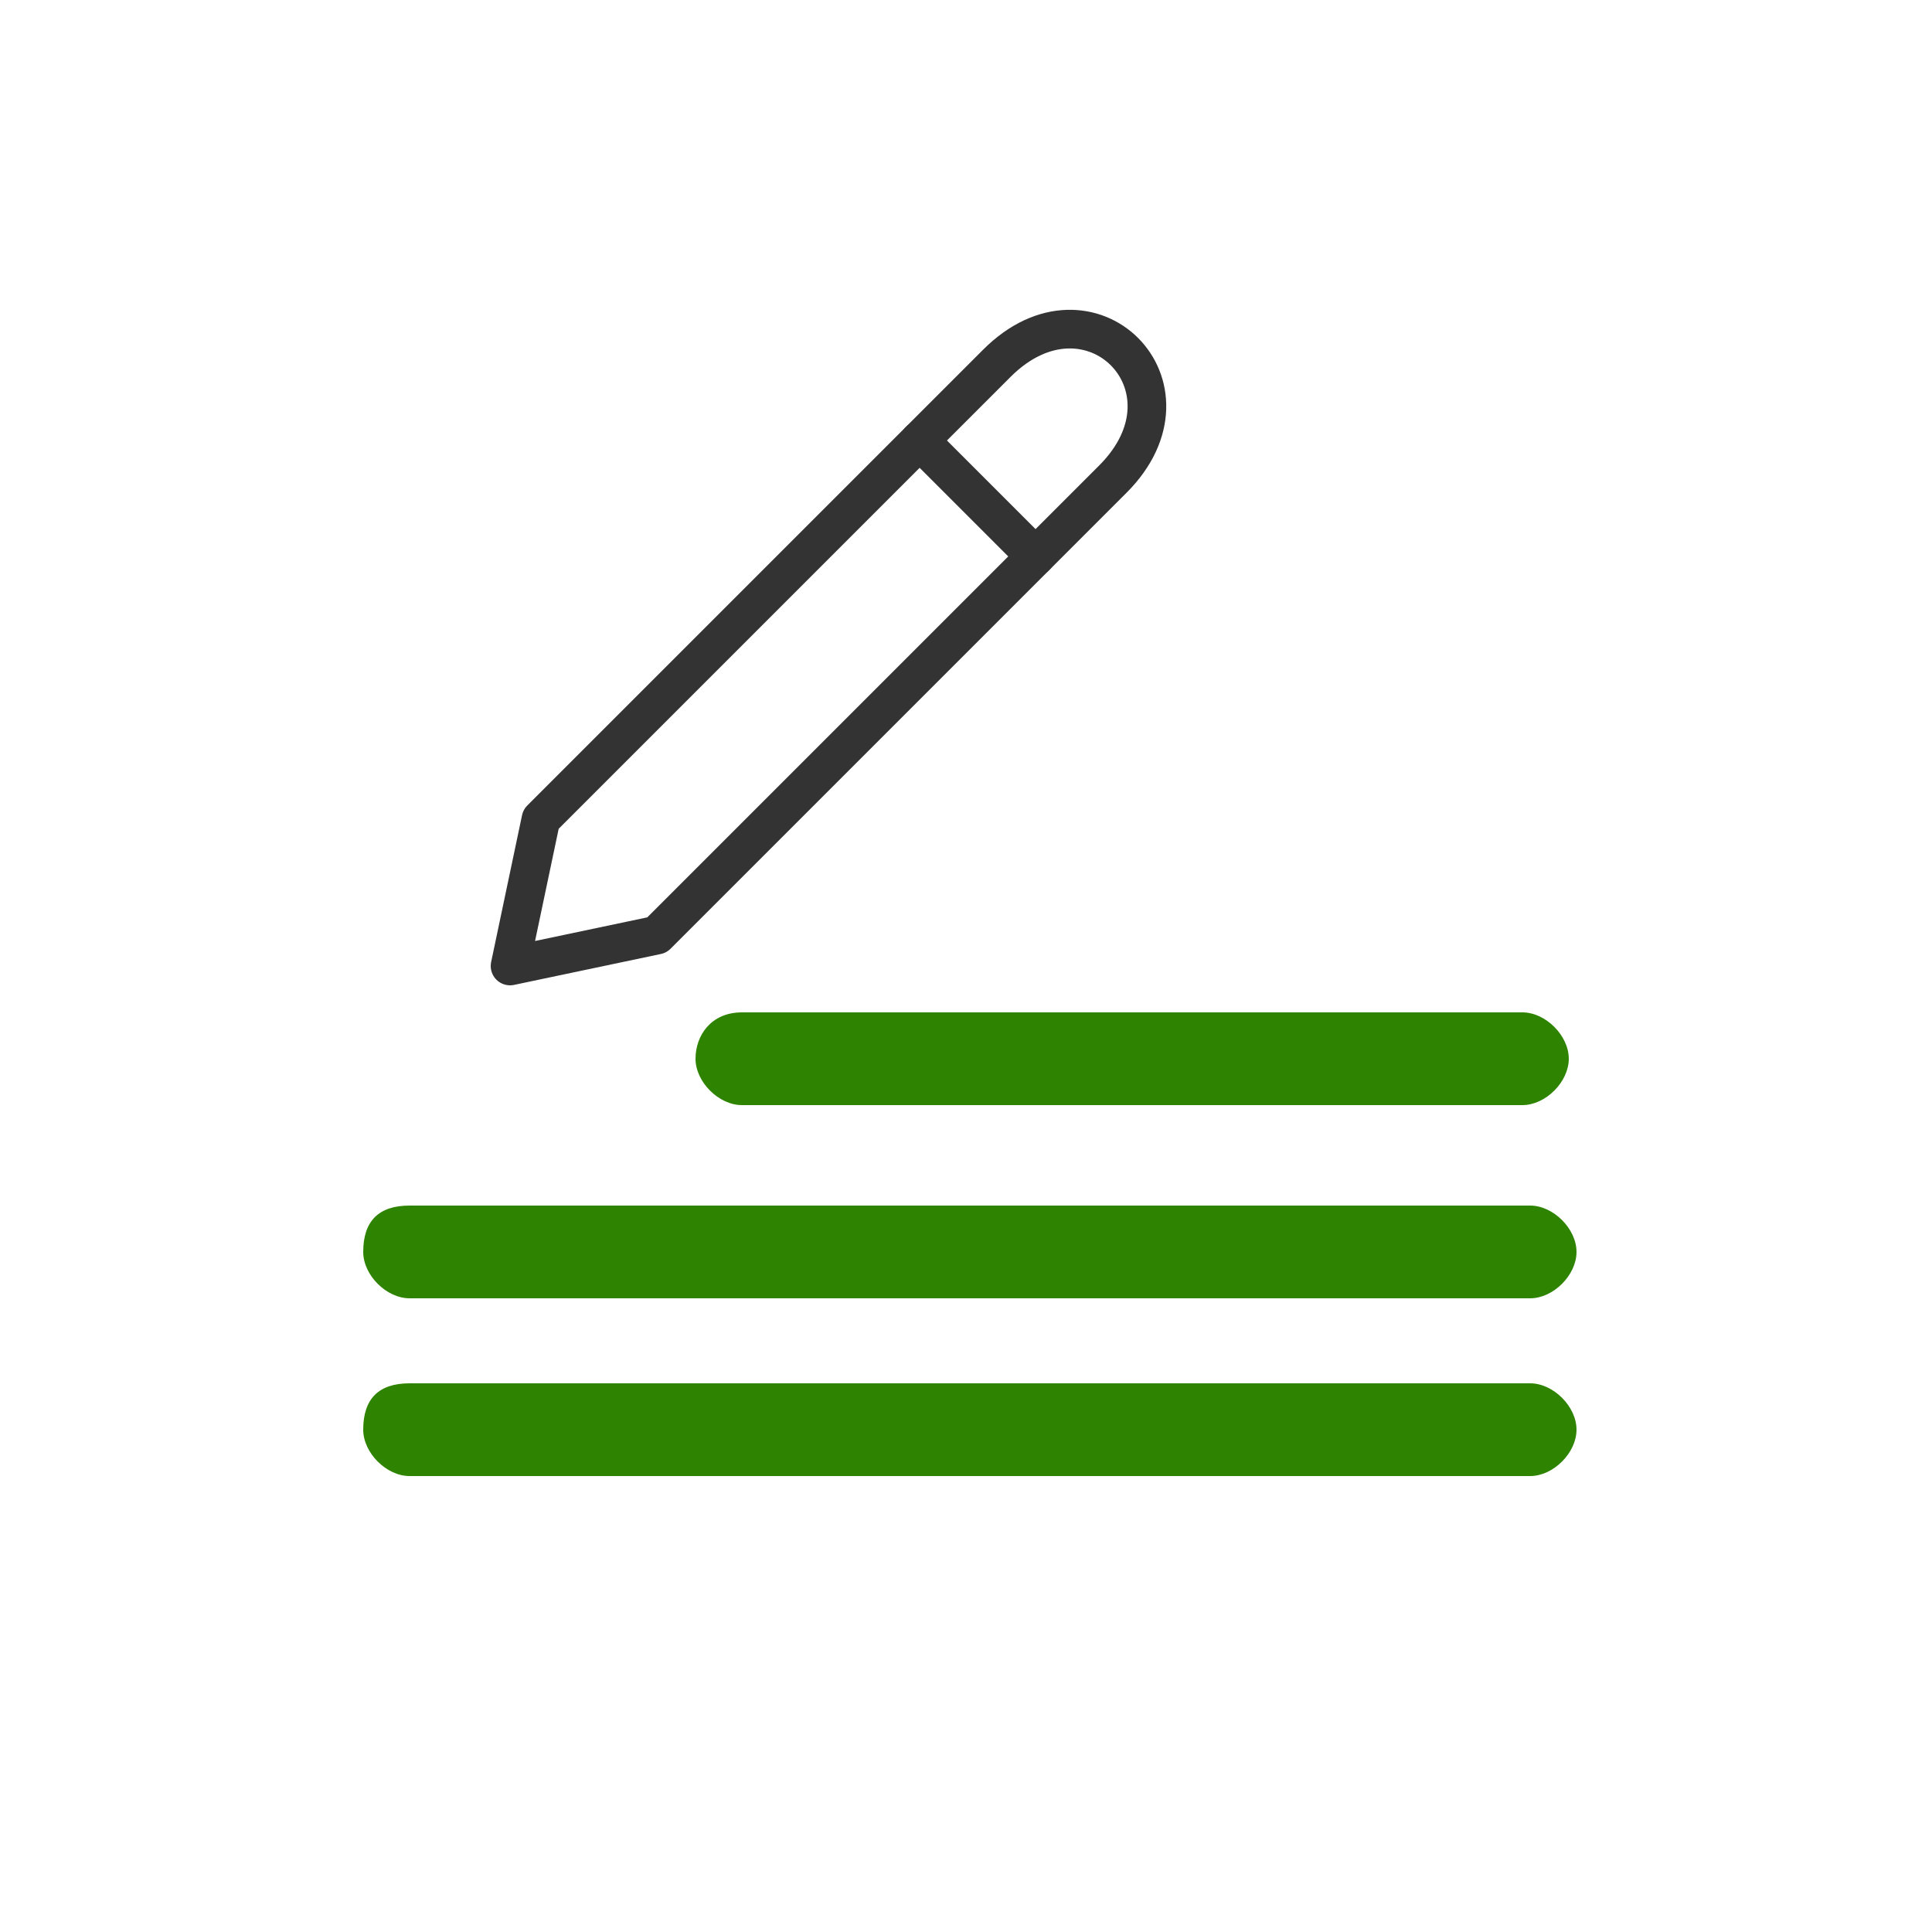 <?xml version="1.0" encoding="UTF-8"?>
<svg id="export" xmlns="http://www.w3.org/2000/svg" version="1.1" viewBox="0 0 25 25">
  <!-- Generator: Adobe Illustrator 29.5.1, SVG Export Plug-In . SVG Version: 2.1.0 Build 141)  -->
  <defs>
    <style>
      .st0 {
        fill: none;
        stroke: #333;
        stroke-linecap: round;
        stroke-linejoin: round;
        stroke-width: .5px;
      }

      .st1 {
        fill: #2e8400;
      }
    </style>
  </defs>
  <path class="st1" d="M5.3,15.6h14.5c.3,0,.6.3.6.6h0c0,.3-.3.6-.6.6H5.3c-.3,0-.6-.3-.6-.6h0c0-.4.2-.6.6-.6Z"/>
  <path class="st1" d="M5.3,17.9h14.5c.3,0,.6.3.6.6h0c0,.3-.3.6-.6.6H5.3c-.3,0-.6-.3-.6-.6h0c0-.4.2-.6.6-.6Z"/>
  <path class="st1" d="M9.6,13.1h10.1c.3,0,.6.3.6.6h0c0,.3-.3.6-.6.6h-10.1c-.3,0-.6-.3-.6-.6h0c0-.3.2-.6.6-.6Z"/>
  <g>
    <path class="st0" d="M7,10.6l-.4,1.9,1.9-.4,5.9-5.9c1.2-1.2-.3-2.7-1.5-1.5l-5.9,5.9h0Z"/>
    <line class="st0" x1="11.9" y1="5.7" x2="13.4" y2="7.2"/>
  </g>
</svg>